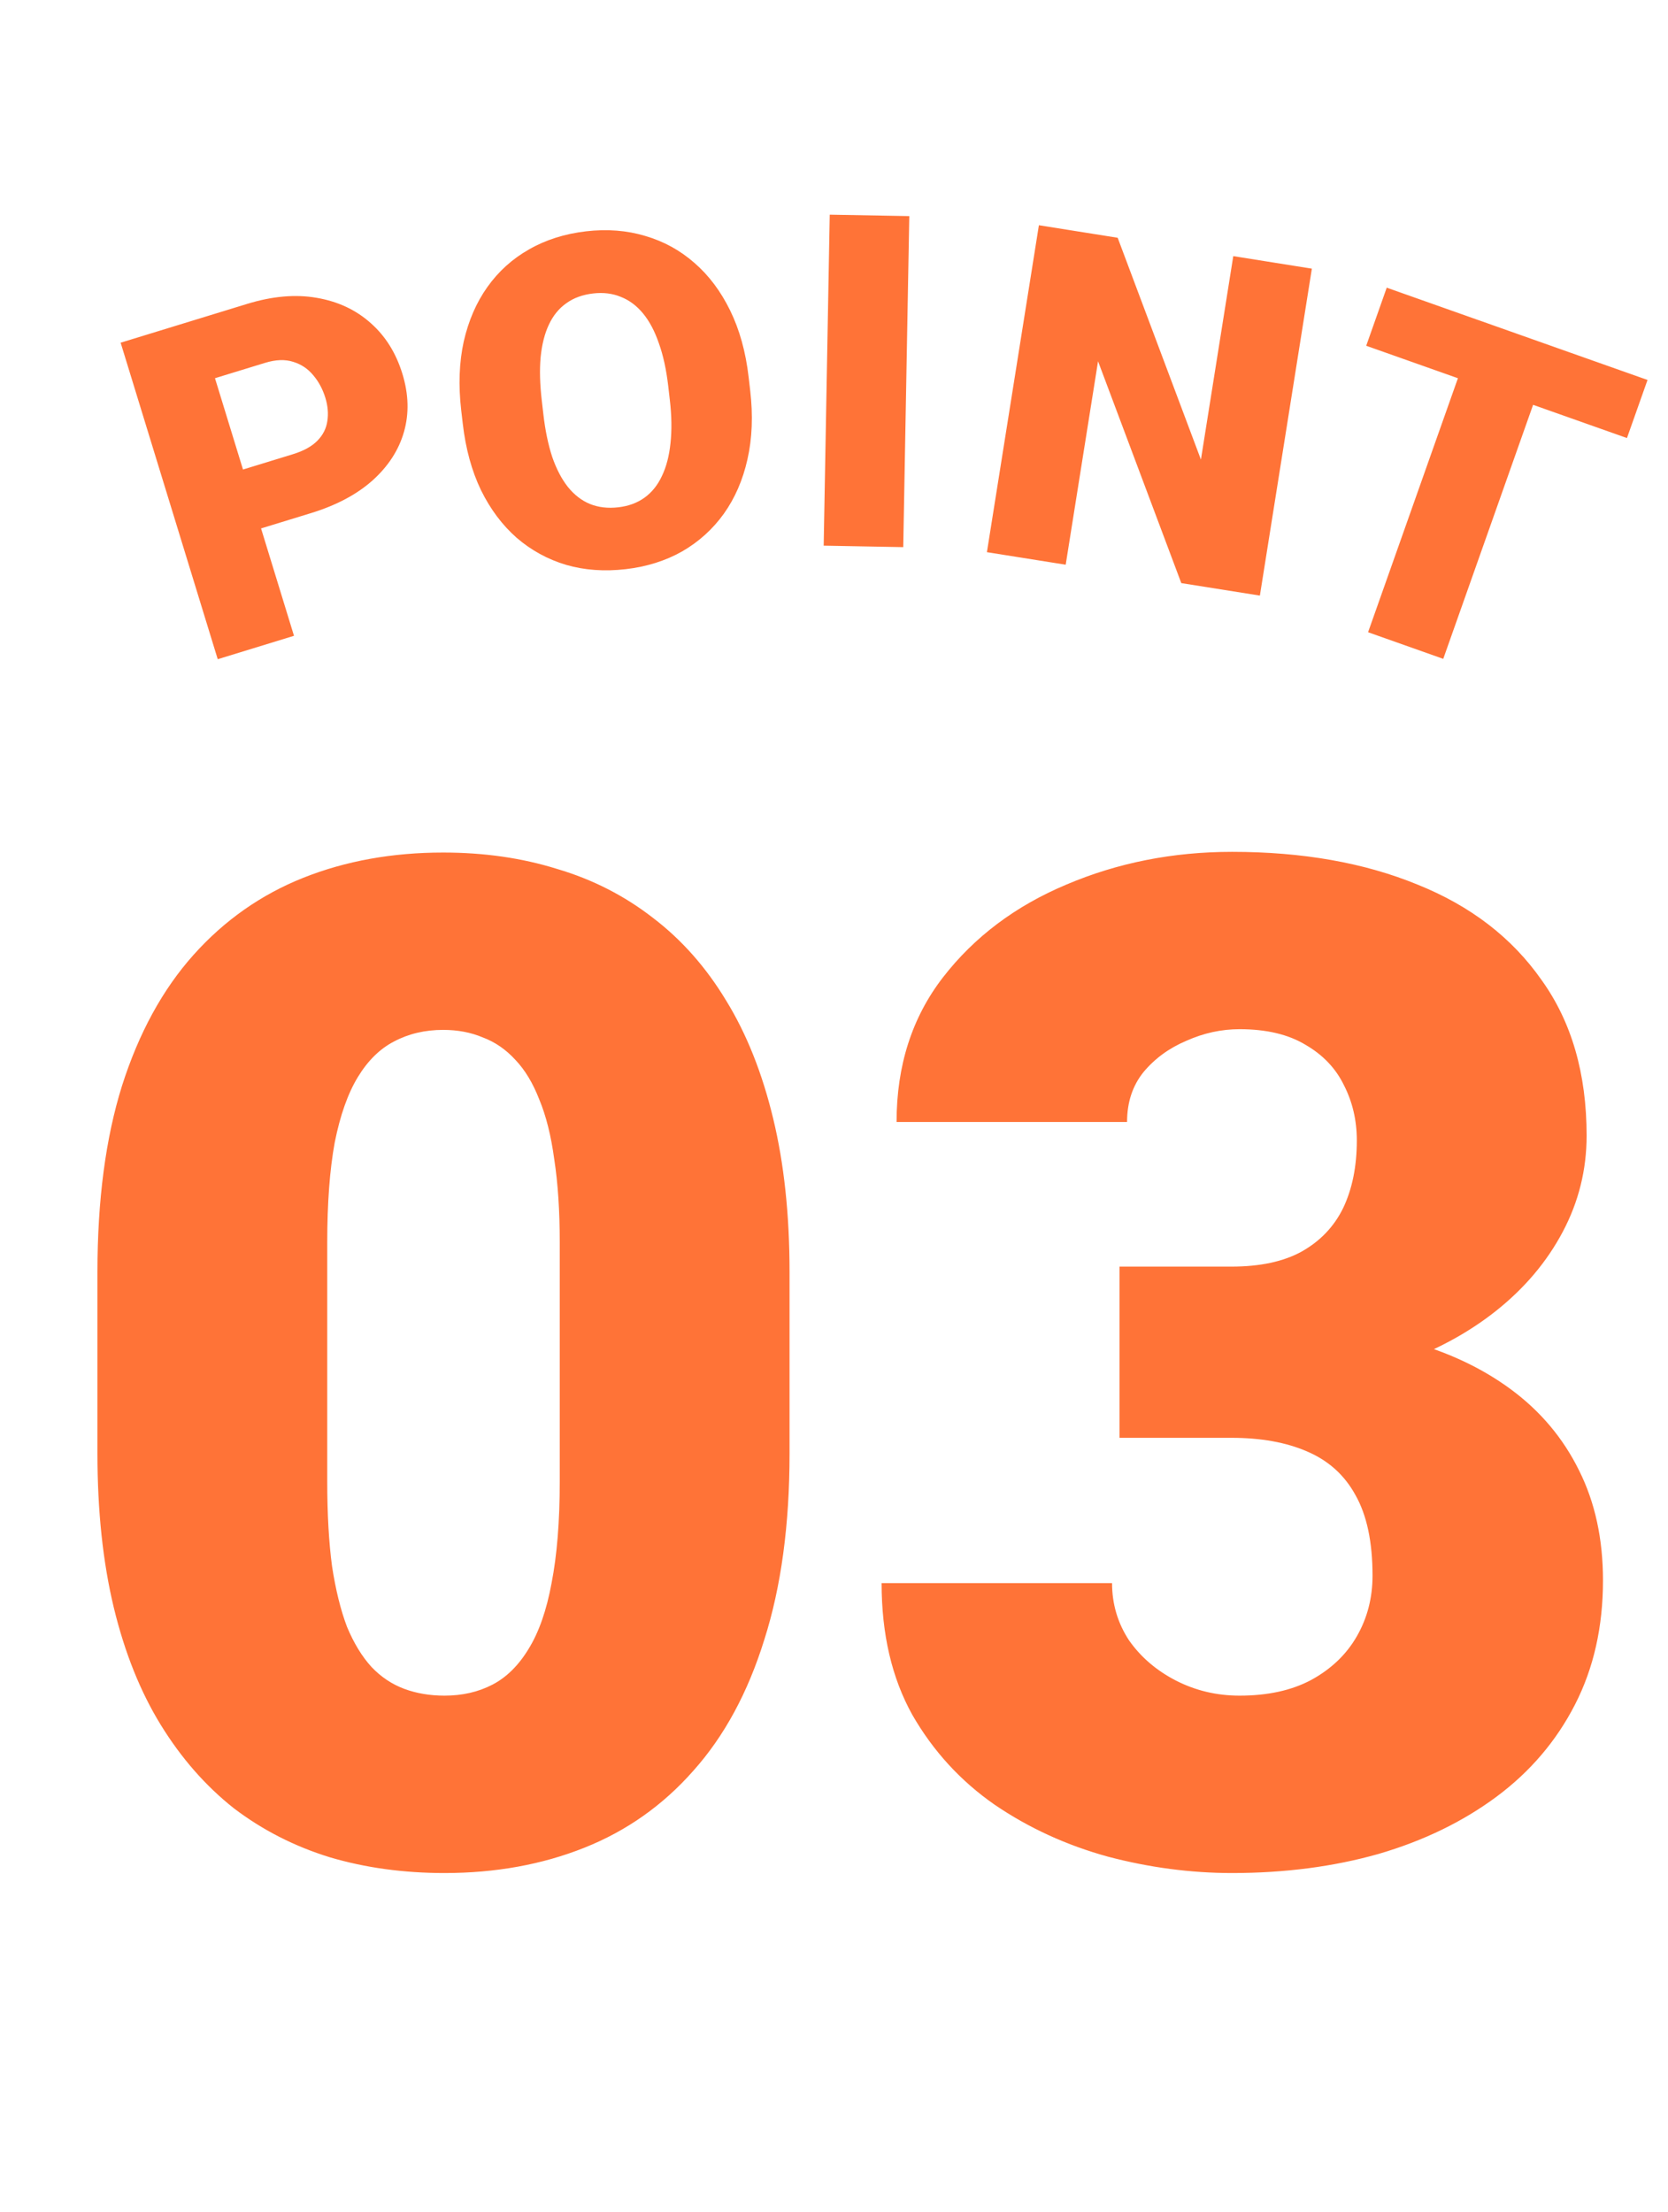 <svg width="43" height="57" viewBox="0 0 43 57" fill="none" xmlns="http://www.w3.org/2000/svg">
<path d="M8.018 13.222L5.99 13.844L5.525 12.326L7.553 11.704C7.829 11.619 8.039 11.503 8.182 11.357C8.325 11.211 8.41 11.044 8.438 10.855C8.469 10.662 8.452 10.461 8.388 10.252C8.319 10.028 8.215 9.833 8.074 9.668C7.937 9.502 7.765 9.387 7.558 9.324C7.349 9.257 7.107 9.266 6.831 9.351L5.542 9.746L7.579 16.384L5.613 16.987L3.11 8.831L6.365 7.833C7.018 7.632 7.617 7.579 8.161 7.674C8.709 7.767 9.174 7.984 9.556 8.325C9.937 8.661 10.209 9.097 10.373 9.631C10.535 10.157 10.549 10.655 10.415 11.126C10.281 11.596 10.011 12.014 9.605 12.379C9.201 12.74 8.672 13.021 8.018 13.222ZM19.299 9.715L19.339 10.059C19.415 10.707 19.391 11.299 19.269 11.836C19.15 12.369 18.946 12.837 18.659 13.24C18.371 13.64 18.013 13.962 17.586 14.209C17.158 14.451 16.672 14.604 16.129 14.667C15.582 14.73 15.07 14.694 14.594 14.556C14.121 14.415 13.697 14.183 13.322 13.861C12.95 13.534 12.643 13.125 12.401 12.634C12.162 12.139 12.005 11.567 11.93 10.919L11.89 10.576C11.815 9.928 11.837 9.336 11.955 8.799C12.078 8.262 12.281 7.794 12.565 7.395C12.852 6.992 13.21 6.669 13.638 6.427C14.069 6.18 14.559 6.025 15.106 5.961C15.649 5.898 16.157 5.937 16.63 6.079C17.106 6.217 17.53 6.448 17.902 6.775C18.274 7.097 18.581 7.506 18.823 8.001C19.065 8.496 19.224 9.067 19.299 9.715ZM17.267 10.299L17.226 9.944C17.177 9.525 17.098 9.161 16.987 8.851C16.88 8.537 16.744 8.28 16.579 8.079C16.414 7.878 16.222 7.735 16.004 7.65C15.789 7.561 15.552 7.532 15.292 7.562C15.02 7.593 14.79 7.677 14.601 7.813C14.412 7.945 14.262 8.128 14.152 8.361C14.041 8.594 13.97 8.875 13.937 9.206C13.908 9.531 13.918 9.904 13.967 10.323L14.008 10.678C14.056 11.093 14.132 11.458 14.235 11.772C14.342 12.082 14.476 12.34 14.638 12.546C14.803 12.751 14.993 12.898 15.208 12.987C15.427 13.075 15.672 13.104 15.944 13.072C16.204 13.042 16.428 12.959 16.617 12.823C16.805 12.687 16.955 12.501 17.065 12.264C17.179 12.026 17.252 11.744 17.285 11.418C17.321 11.087 17.316 10.714 17.267 10.299ZM23.441 5.569L23.285 14.099L21.234 14.061L21.39 5.532L23.441 5.569ZM33.819 6.923L32.479 15.348L30.453 15.026L28.307 9.309L27.473 14.552L25.442 14.229L26.782 5.804L28.813 6.127L30.959 11.843L31.793 6.6L33.819 6.923ZM40.052 8.935L37.206 16.978L35.268 16.292L38.114 8.249L40.052 8.935ZM42.472 9.791L41.942 11.288L35.22 8.91L35.749 7.413L42.472 9.791Z" fill="#FF7337"/>
<path d="M20.354 32.779V37.455C20.354 39.295 20.137 40.895 19.703 42.254C19.281 43.613 18.672 44.738 17.875 45.629C17.09 46.52 16.152 47.182 15.062 47.615C13.973 48.049 12.771 48.266 11.459 48.266C10.404 48.266 9.42 48.131 8.506 47.861C7.592 47.58 6.766 47.158 6.027 46.596C5.301 46.022 4.674 45.307 4.146 44.451C3.619 43.596 3.215 42.588 2.934 41.428C2.652 40.256 2.512 38.932 2.512 37.455V32.779C2.512 30.928 2.723 29.328 3.145 27.98C3.578 26.621 4.193 25.496 4.99 24.605C5.787 23.715 6.73 23.053 7.82 22.619C8.91 22.186 10.111 21.969 11.424 21.969C12.479 21.969 13.457 22.109 14.359 22.391C15.273 22.66 16.1 23.082 16.838 23.656C17.576 24.219 18.203 24.928 18.719 25.783C19.246 26.639 19.65 27.652 19.932 28.824C20.213 29.984 20.354 31.303 20.354 32.779ZM14.43 38.176V32.023C14.43 31.203 14.383 30.488 14.289 29.879C14.207 29.27 14.078 28.754 13.902 28.332C13.738 27.91 13.533 27.57 13.287 27.312C13.041 27.043 12.76 26.85 12.443 26.732C12.139 26.604 11.799 26.539 11.424 26.539C10.955 26.539 10.533 26.639 10.158 26.838C9.795 27.025 9.484 27.33 9.227 27.752C8.969 28.174 8.77 28.736 8.629 29.439C8.5 30.143 8.436 31.004 8.436 32.023V38.176C8.436 39.008 8.477 39.734 8.559 40.355C8.652 40.965 8.781 41.486 8.945 41.92C9.121 42.342 9.332 42.688 9.578 42.957C9.824 43.215 10.105 43.402 10.422 43.52C10.738 43.637 11.084 43.695 11.459 43.695C11.916 43.695 12.326 43.602 12.69 43.414C13.053 43.227 13.363 42.922 13.621 42.5C13.891 42.066 14.09 41.498 14.219 40.795C14.359 40.08 14.43 39.207 14.43 38.176ZM28.861 32.639H31.744C32.482 32.639 33.086 32.51 33.555 32.252C34.035 31.982 34.393 31.607 34.627 31.127C34.861 30.635 34.978 30.055 34.978 29.387C34.978 28.871 34.867 28.396 34.645 27.963C34.434 27.529 34.105 27.184 33.66 26.926C33.215 26.656 32.647 26.521 31.955 26.521C31.486 26.521 31.029 26.621 30.584 26.82C30.139 27.008 29.77 27.277 29.477 27.629C29.195 27.98 29.055 28.408 29.055 28.912H23.113C23.113 27.459 23.512 26.217 24.309 25.186C25.117 24.143 26.178 23.346 27.49 22.795C28.814 22.232 30.238 21.951 31.762 21.951C33.578 21.951 35.172 22.232 36.543 22.795C37.914 23.346 38.98 24.166 39.742 25.256C40.516 26.334 40.902 27.67 40.902 29.264C40.902 30.143 40.697 30.969 40.287 31.742C39.877 32.516 39.303 33.195 38.565 33.781C37.826 34.367 36.959 34.83 35.963 35.17C34.978 35.498 33.9 35.662 32.728 35.662H28.861V32.639ZM28.861 37.051V34.098H32.728C34.006 34.098 35.172 34.244 36.227 34.537C37.281 34.818 38.19 35.24 38.951 35.803C39.713 36.365 40.299 37.062 40.709 37.895C41.119 38.715 41.324 39.658 41.324 40.725C41.324 41.92 41.084 42.986 40.603 43.924C40.123 44.861 39.449 45.652 38.582 46.297C37.715 46.941 36.701 47.434 35.541 47.773C34.381 48.102 33.121 48.266 31.762 48.266C30.695 48.266 29.629 48.125 28.562 47.844C27.496 47.551 26.523 47.105 25.645 46.508C24.766 45.898 24.057 45.125 23.518 44.188C22.99 43.238 22.727 42.107 22.727 40.795H28.668C28.668 41.334 28.814 41.826 29.107 42.272C29.412 42.705 29.816 43.051 30.32 43.309C30.824 43.566 31.369 43.695 31.955 43.695C32.682 43.695 33.297 43.56 33.801 43.291C34.316 43.01 34.709 42.635 34.978 42.166C35.248 41.697 35.383 41.176 35.383 40.602C35.383 39.734 35.236 39.043 34.943 38.527C34.662 38.012 34.246 37.637 33.695 37.402C33.156 37.168 32.506 37.051 31.744 37.051H28.861Z" fill="#FF7337"/>
</svg>

